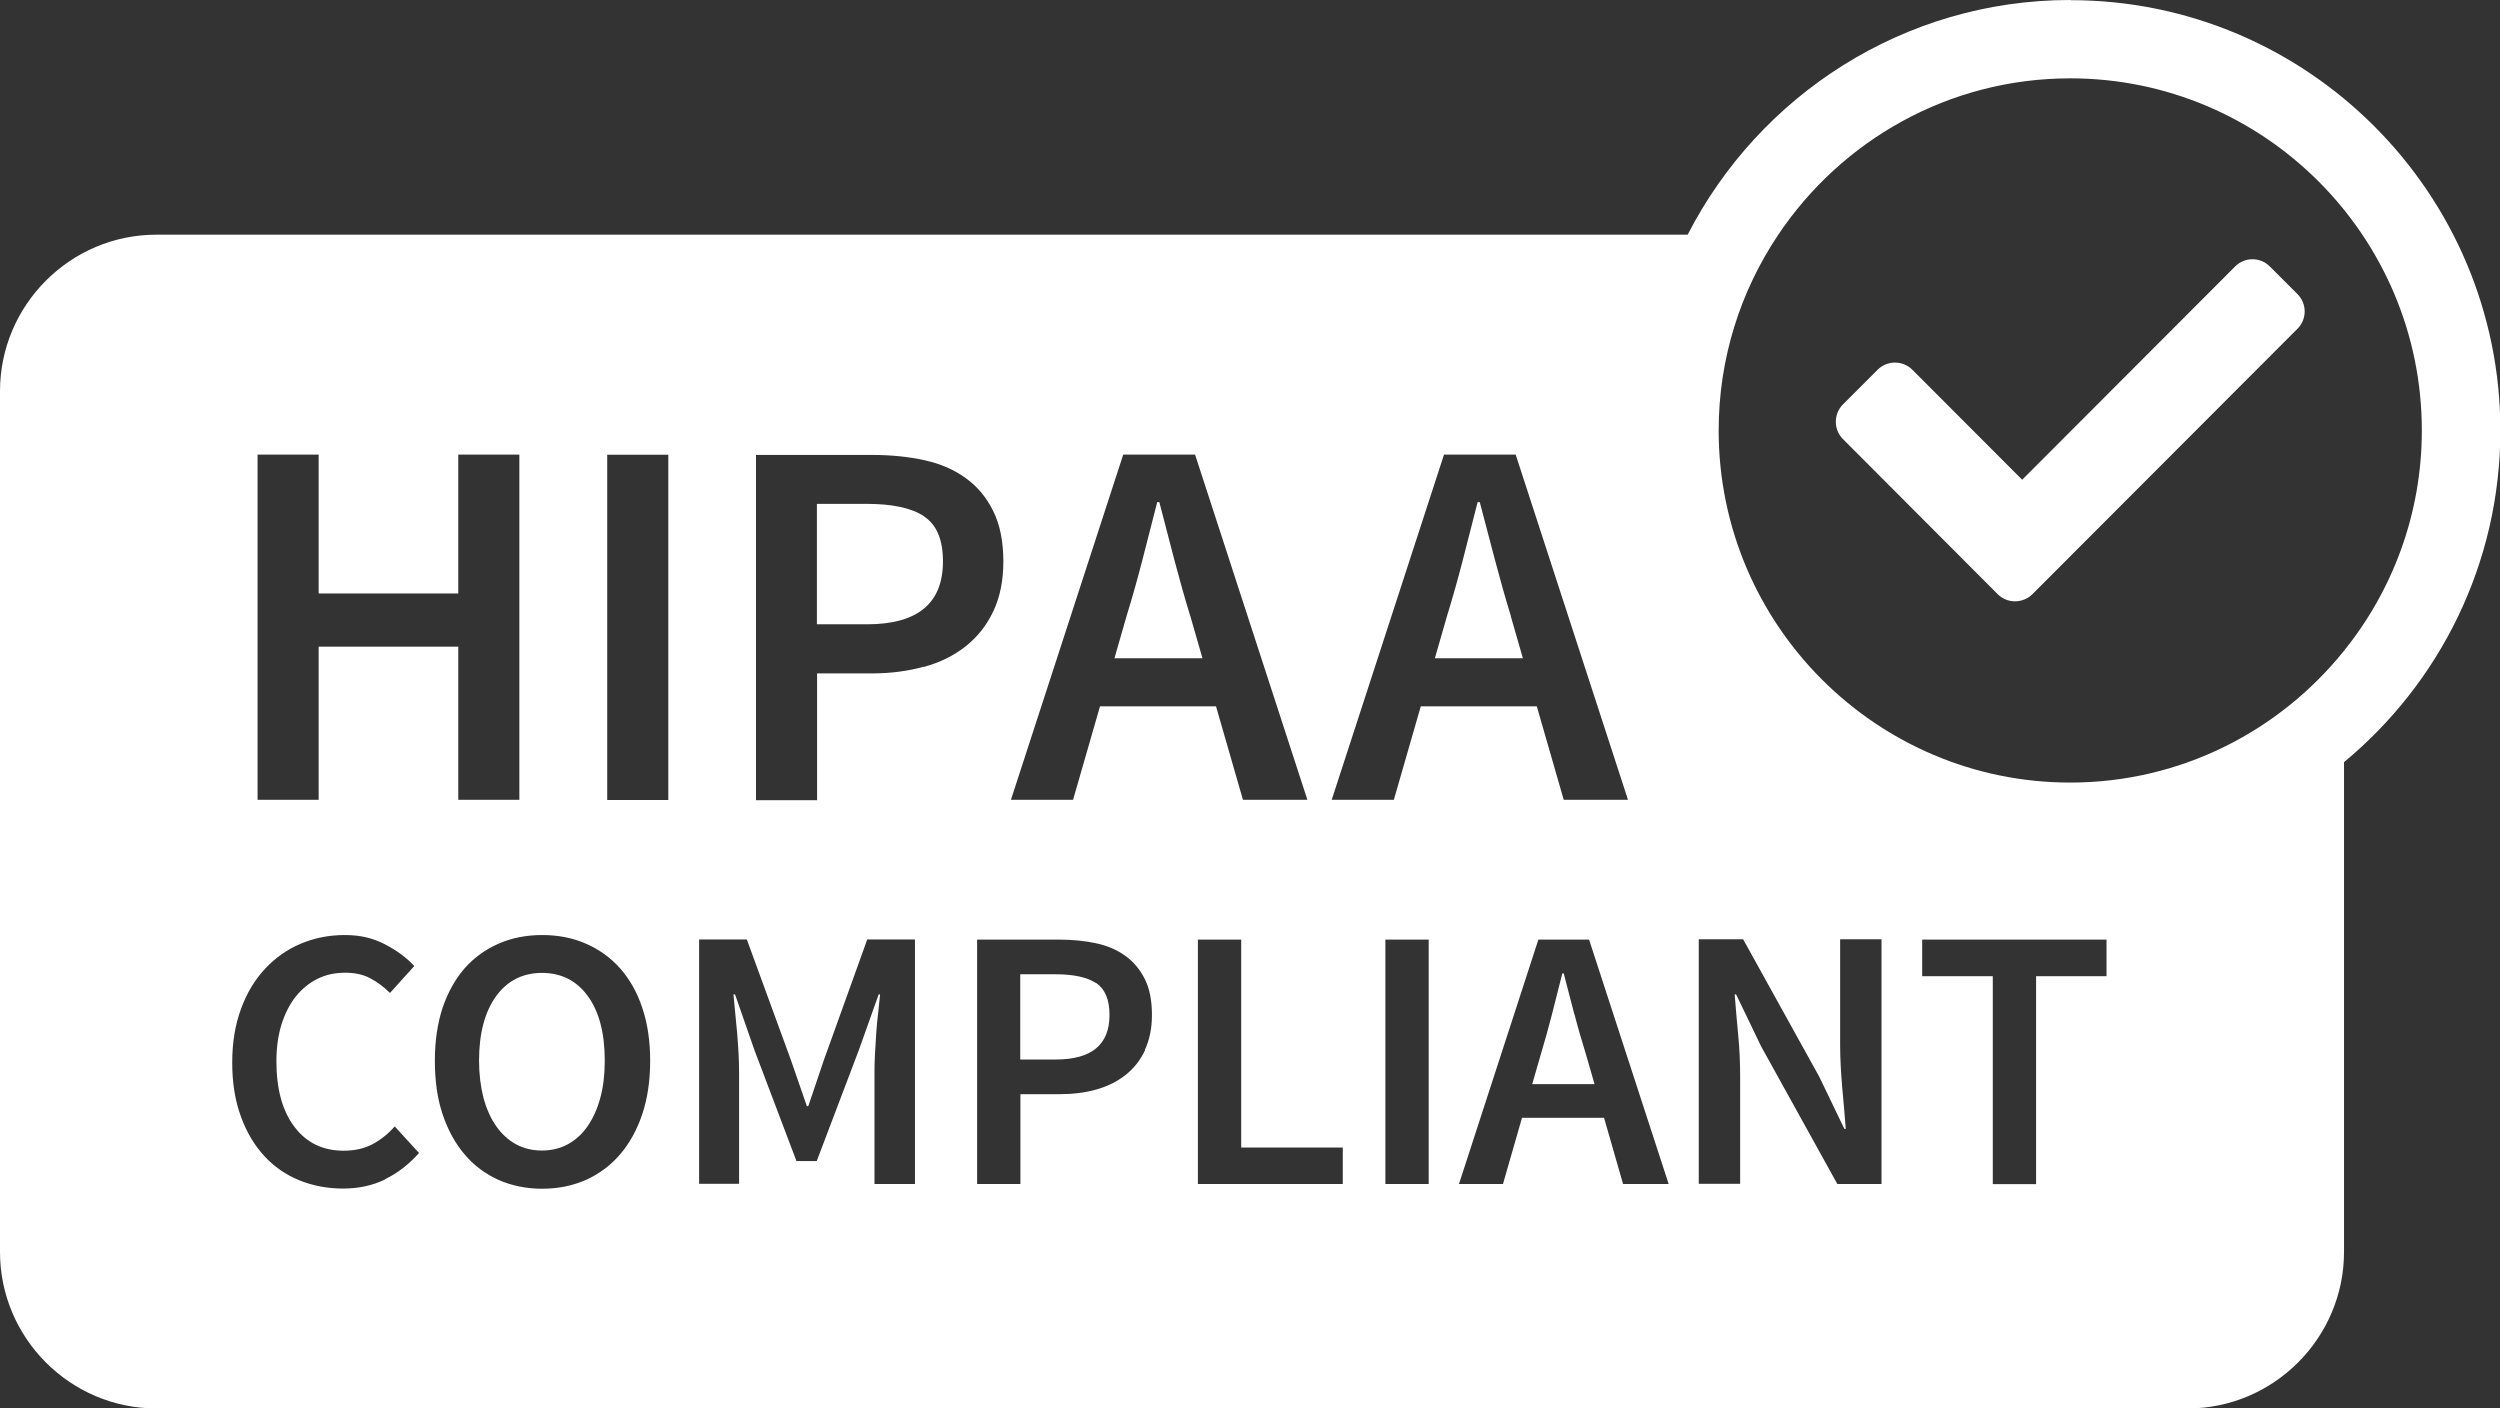 <?xml version="1.0" encoding="UTF-8"?>
<svg id="Layer_1" data-name="Layer 1" xmlns="http://www.w3.org/2000/svg" viewBox="0 0 142 80">
  <rect x="0" y="0" width="142" height="80" fill="#333333" stroke="none"/>
  <defs>
    <style>
      .cls-1 {
        fill: #fff;
      }
    </style>
  </defs>
  <path class="cls-1" d="M62.26,55.84c-.51-.33-1.27-.5-2.29-.5h-2.02v4.84h2.02c2.03,0,3.05-.84,3.05-2.53,0-.88-.26-1.48-.76-1.82Z"/>
  <path class="cls-1" d="M89.42,57.6c-.2-.78-.4-1.55-.6-2.31h-.08c-.2.78-.39,1.56-.59,2.33-.2.77-.41,1.53-.63,2.26l-.49,1.7h3.54l-.49-1.7c-.23-.74-.45-1.49-.65-2.27Z"/>
  <path class="cls-1" d="M52.48,29.32c-.72-.47-1.8-.7-3.23-.7h-2.85v6.84h2.85c2.87,0,4.31-1.19,4.31-3.57,0-1.24-.36-2.09-1.08-2.56Z"/>
  <path class="cls-1" d="M67.61,35c-.32-1.04-.62-2.11-.91-3.21-.29-1.1-.57-2.19-.85-3.27h-.12c-.28,1.1-.56,2.19-.84,3.28-.28,1.09-.58,2.15-.9,3.19l-.69,2.4h5l-.69-2.4Z"/>
  <path class="cls-1" d="M85.82,35c-.32-1.04-.62-2.11-.91-3.21-.29-1.1-.58-2.19-.86-3.27h-.12c-.28,1.1-.56,2.19-.84,3.28-.28,1.09-.58,2.15-.9,3.19l-.69,2.4h5l-.69-2.4Z"/>
  <path class="cls-1" d="M117.59,0c-9.46,0-17.68,5.43-21.73,13.33H8.88C3.99,13.33,0,17.33,0,22.22v48.89c0,4.89,3.99,8.89,8.88,8.89h115.38c4.88,0,8.88-4,8.88-8.89v-27.82c5.42-4.49,8.88-11.27,8.88-18.84,0-13.48-10.95-24.44-24.41-24.44ZM82.02,25.82h4.07l6.38,19.61h-3.65l-1.53-5.31h-6.59l-1.53,5.31h-3.53l6.38-19.61ZM63.81,25.82h4.07l6.38,19.61h-3.66l-1.53-5.31h-6.59l-1.53,5.31h-3.53l6.38-19.61ZM14.63,25.82h3.47v7.89h7.93v-7.89h3.47v19.61h-3.47v-8.7h-7.93v8.7h-3.47v-19.61ZM21.88,66.99c-.72.35-1.52.52-2.4.52s-1.72-.16-2.48-.47c-.76-.31-1.43-.77-1.99-1.38-.56-.61-1.01-1.36-1.33-2.25-.33-.9-.49-1.91-.49-3.06s.17-2.15.5-3.05c.33-.9.79-1.66,1.37-2.28.58-.62,1.26-1.1,2.03-1.42.78-.33,1.61-.49,2.5-.49s1.61.18,2.28.53c.67.35,1.23.76,1.66,1.23l-1.38,1.53c-.35-.35-.73-.63-1.13-.84-.4-.21-.87-.31-1.41-.31-.58,0-1.11.11-1.58.35-.47.23-.88.57-1.23,1-.34.43-.61.96-.81,1.58-.19.62-.29,1.32-.29,2.1,0,1.58.34,2.83,1.03,3.73.68.9,1.61,1.35,2.79,1.35.62,0,1.16-.12,1.62-.36.46-.24.89-.58,1.28-1.02l1.38,1.51c-.57.64-1.21,1.14-1.93,1.49h0ZM36.48,63.29c-.3.89-.72,1.65-1.26,2.28-.54.63-1.19,1.11-1.94,1.45-.75.33-1.58.5-2.48.5s-1.73-.17-2.48-.5c-.75-.34-1.39-.81-1.93-1.45-.54-.63-.95-1.39-1.25-2.28-.3-.89-.44-1.9-.44-3.04s.15-2.12.44-3.01c.3-.88.72-1.63,1.25-2.24.54-.61,1.18-1.07,1.93-1.4.75-.33,1.58-.49,2.48-.49s1.73.16,2.48.49c.75.33,1.4.79,1.94,1.4.54.61.97,1.36,1.26,2.24.3.89.45,1.89.45,3.01s-.15,2.14-.45,3.04ZM37.96,45.44h-3.47v-19.61h3.47v19.61ZM51.98,67.25h-2.31v-6.35c0-.33.01-.68.03-1.06.02-.38.05-.77.07-1.16.03-.39.06-.77.11-1.15.04-.38.08-.72.11-1.05h-.08l-1.13,3.17-2.39,6.3h-1.15l-2.39-6.31-1.1-3.16h-.09c.03.33.06.67.1,1.05s.07.76.11,1.14c.03.39.06.78.08,1.16.02.38.03.74.03,1.06v6.35h-2.27v-13.88h2.71l2.5,6.84.91,2.63h.08l.89-2.63,2.46-6.84h2.71v13.88s0,0,0,0ZM52.47,37.87c-.91.25-1.89.38-2.95.38h-3.11v7.2h-3.47v-19.61h6.59c1.08,0,2.07.1,2.98.3.91.2,1.69.54,2.35,1.02.66.48,1.18,1.1,1.56,1.88.38.77.57,1.72.57,2.86,0,1.08-.19,2.02-.57,2.82-.38.8-.9,1.46-1.57,1.99-.67.53-1.46.92-2.37,1.17h0ZM65.04,59.65c-.27.57-.64,1.04-1.11,1.41-.47.37-1.03.65-1.68.83-.64.18-1.34.26-2.09.26h-2.2v5.1h-2.46v-13.88h4.66c.76,0,1.46.07,2.11.21.64.14,1.2.38,1.66.72.47.34.83.78,1.1,1.32.27.54.4,1.22.4,2.03,0,.77-.14,1.43-.41,2h0ZM76.27,67.25h-8.23v-13.88h2.46v11.81h5.77v2.08h0ZM81.15,67.25h-2.46v-13.88h2.46v13.88ZM92.19,67.25l-1.08-3.76h-4.66l-1.08,3.76h-2.5l4.51-13.88h2.88l4.52,13.88h-2.59ZM106.88,67.25h-2.52l-4.33-7.82-1.42-2.95h-.08c.06.73.12,1.51.2,2.31.08.81.11,1.6.11,2.38v6.07h-2.35v-13.89h2.52l4.33,7.82,1.42,2.95h.08c-.06-.72-.12-1.5-.2-2.33-.07-.83-.12-1.63-.12-2.41v-6.03h2.35v13.89h0ZM119.66,55.45h-4.01v11.81h-2.46v-11.81h-4.01v-2.08h10.47v2.08h0ZM133.12,36.99c-3.66,4.54-9.26,7.46-15.53,7.46-11.01,0-19.97-8.97-19.97-20,0-4.11,1.25-7.93,3.38-11.11,3.59-5.36,9.68-8.89,16.59-8.89,11.01,0,19.97,8.97,19.97,20,0,4.75-1.67,9.11-4.44,12.54h0Z"/>
  <path class="cls-1" d="M30.8,55.26c-1.1,0-1.98.44-2.62,1.32-.64.89-.97,2.11-.97,3.66,0,.78.09,1.48.25,2.11.17.63.41,1.17.72,1.61.31.45.69.79,1.12,1.03.44.24.93.36,1.48.36s1.04-.12,1.48-.36c.44-.24.81-.58,1.12-1.03.31-.45.55-.98.72-1.61.17-.63.25-1.33.25-2.11,0-1.56-.32-2.78-.96-3.66-.64-.88-1.51-1.32-2.62-1.32h0Z"/>
  <path class="cls-1" d="M128.92,15.13c-.54-.54-1.42-.54-1.96,0l-12.1,12.12-6.24-6.25c-.54-.54-1.43-.54-1.97,0l-1.97,1.97c-.54.54-.54,1.43,0,1.97l8.79,8.81c.54.54,1.42.54,1.97,0l15.06-15.08c.54-.54.54-1.42,0-1.96l-1.58-1.58h0Z"/>
</svg>